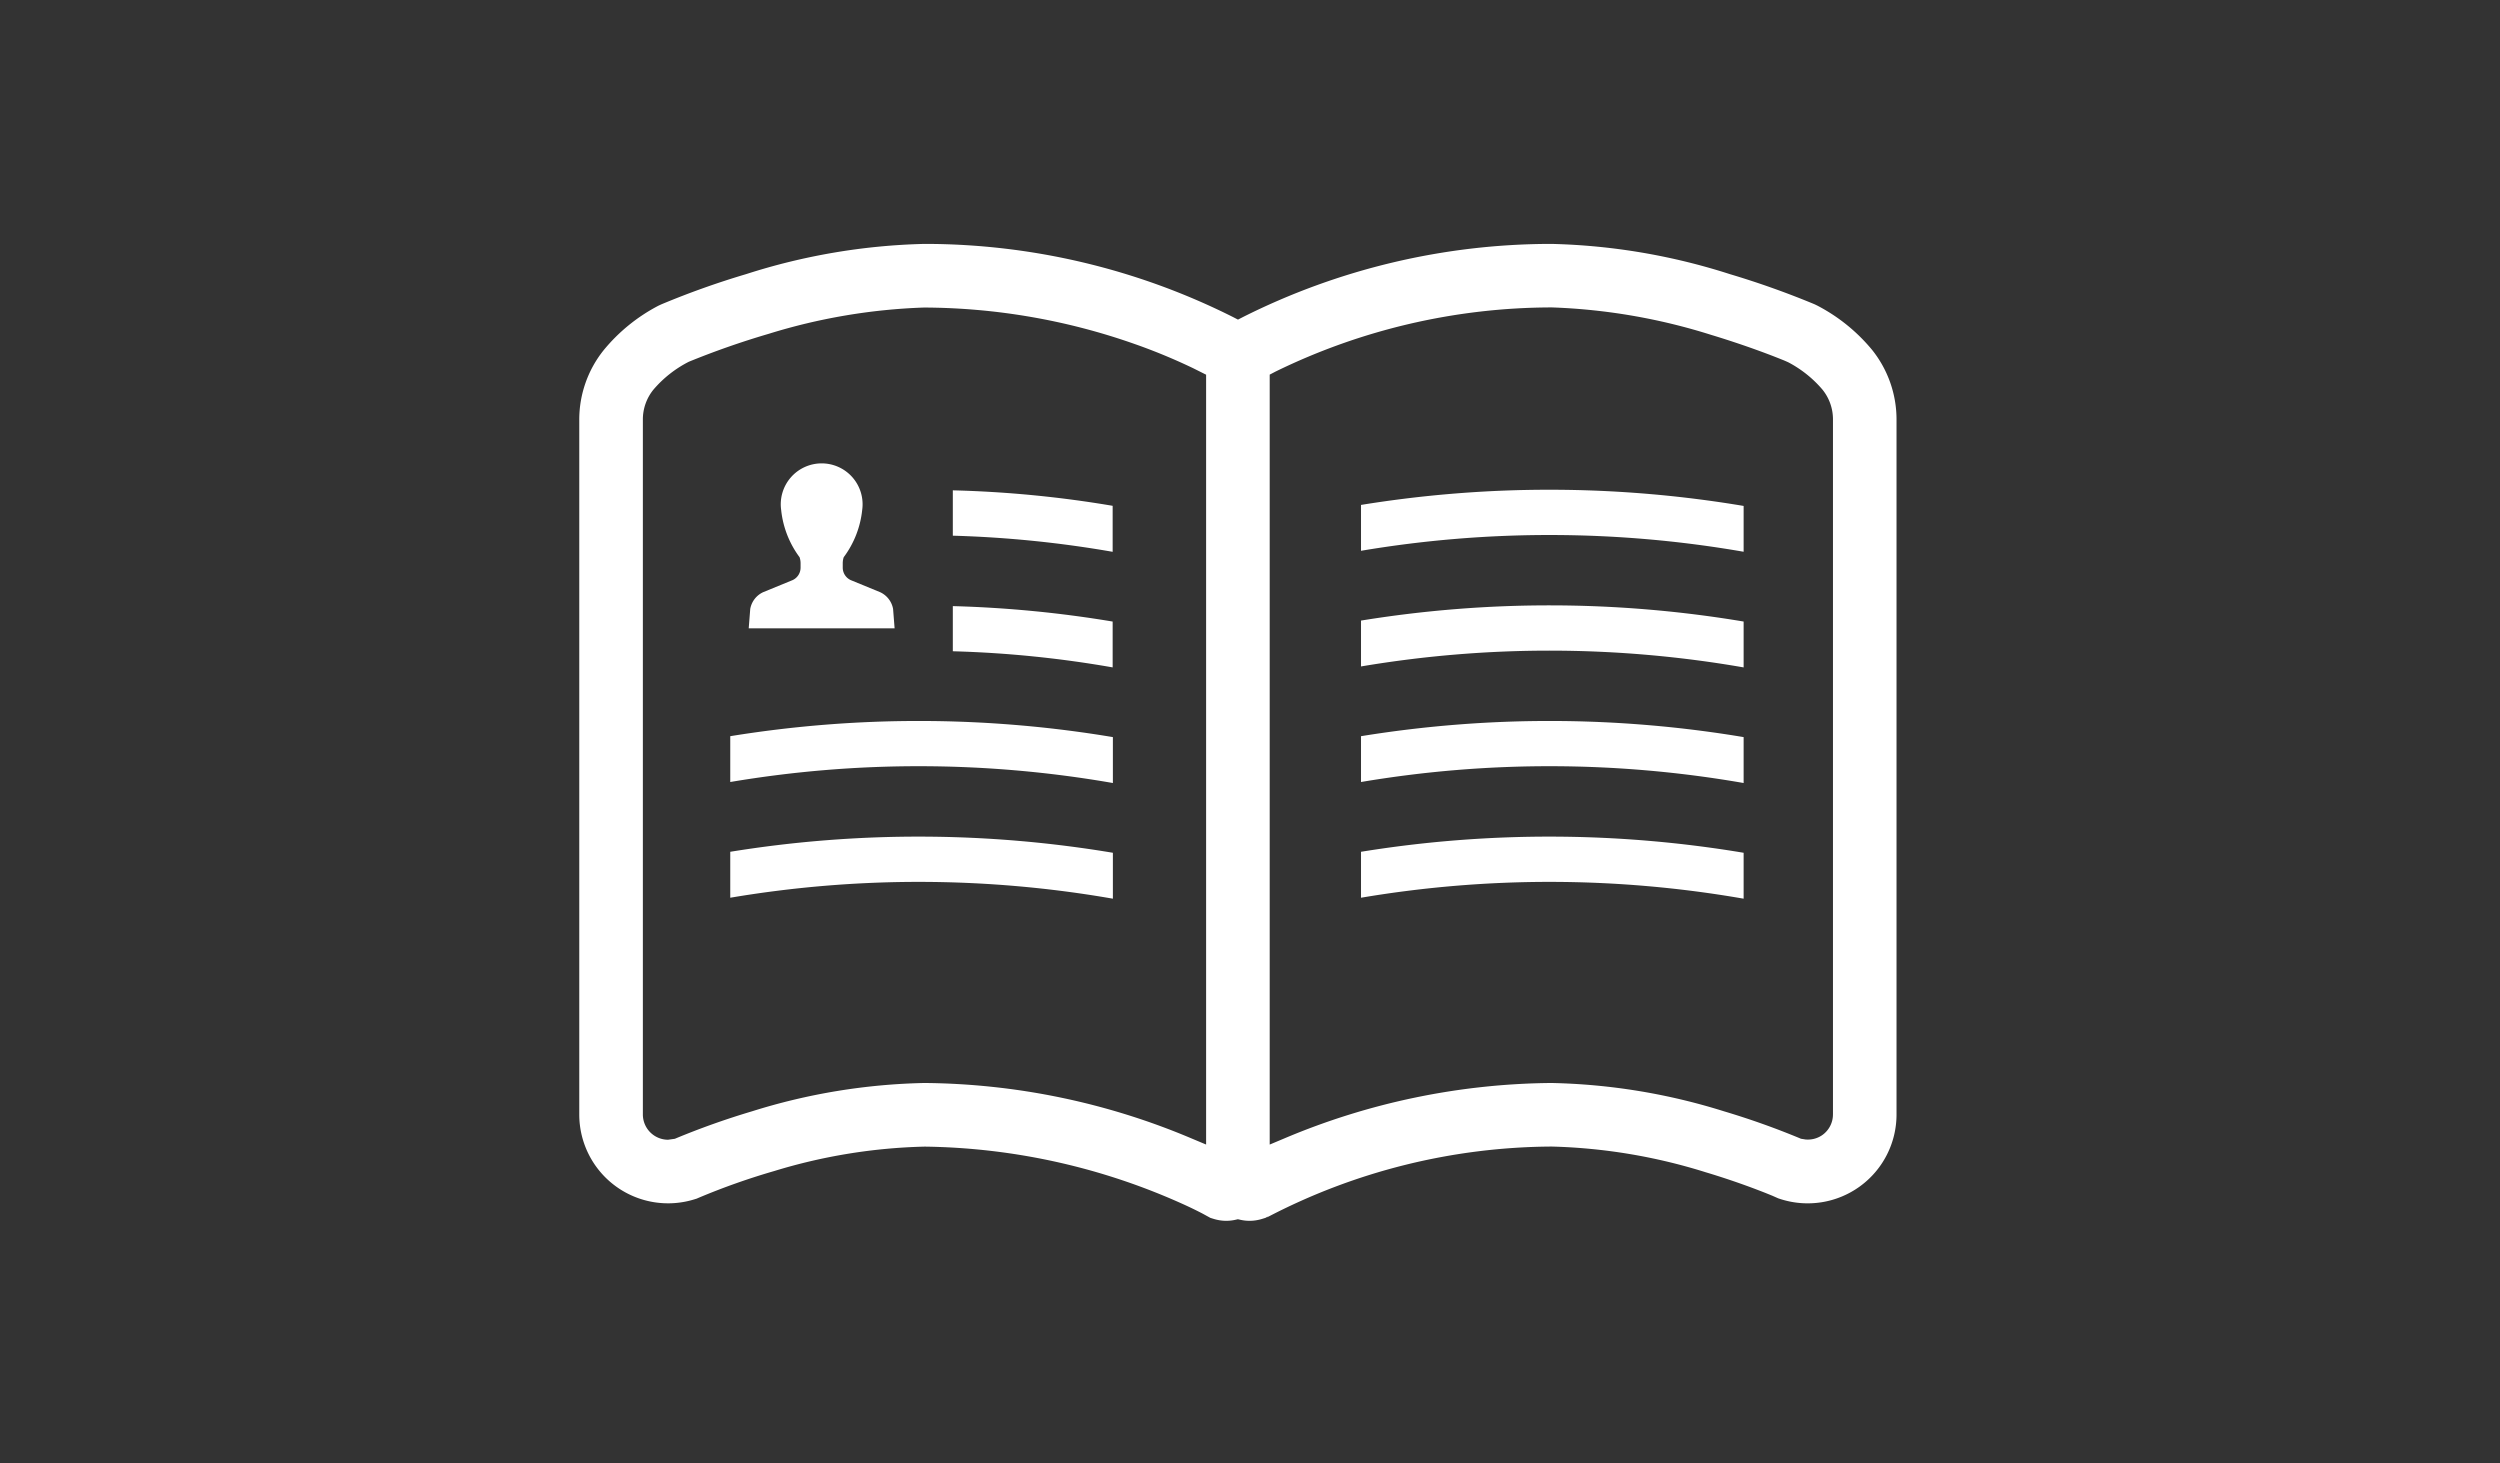 <svg xmlns="http://www.w3.org/2000/svg" xmlns:xlink="http://www.w3.org/1999/xlink" width="164" height="96" viewBox="0 0 164 96">
  <rect x="0" y="0" width="164" height="96" fill="#333333" stroke="none"/>
  <defs>
    <clipPath id="clip-path">
      <rect id="Rectangle_1784" data-name="Rectangle 1784" width="164" height="96" transform="translate(8003 4965)" fill="#fff"/>
    </clipPath>
  </defs>
  <g id="Mask_Group_35" data-name="Mask Group 35" transform="translate(-8003 -4965)" clip-path="url(#clip-path)">
    <g id="文章付きのノートアイコン素材" transform="translate(8041 4914.844)">
      <path id="Path_1063" data-name="Path 1063" d="M75.443,162.315l-.1-1.274a1.5,1.5,0,0,0-.855-1.1l-1.92-.789a.9.9,0,0,1-.527-.82v-.282a1.267,1.267,0,0,1,.063-.4,6.267,6.267,0,0,0,1.213-3.1,2.684,2.684,0,1,0-5.316,0,6.281,6.281,0,0,0,1.208,3.1,1.2,1.2,0,0,1,.066.4v.282a.9.9,0,0,1-.525.82l-1.925.789a1.5,1.5,0,0,0-.852,1.1l-.1,1.274h9.568Z" transform="translate(-54.757 -70.94)" fill="#fff"/>
      <path id="Path_1064" data-name="Path 1064" d="M84.821,73.123a11.608,11.608,0,0,0-3.6-2.917l-.179-.087a56.8,56.8,0,0,0-5.562-1.98,41.344,41.344,0,0,0-11.706-1.983,45.1,45.1,0,0,0-20.24,4.8l-.322.166-.322-.166a45.08,45.08,0,0,0-20.237-4.8,41.346,41.346,0,0,0-11.709,1.983,55.033,55.033,0,0,0-5.562,1.983l-.182.084a11.563,11.563,0,0,0-3.6,2.922A7.281,7.281,0,0,0,0,77.717v45.554a5.827,5.827,0,0,0,7.627,5.538l.071-.021.145-.063a45.092,45.092,0,0,1,4.953-1.751,36.549,36.549,0,0,1,9.868-1.6,42.456,42.456,0,0,1,17.186,3.884c.461.214.807.39,1.042.512l.506.277.211.066a2.834,2.834,0,0,0,.849.129,2.8,2.8,0,0,0,.6-.071l.148-.034.148.034a2.777,2.777,0,0,0,.6.071,2.82,2.82,0,0,0,.849-.129l.214-.066.185-.105-.105.084A40.733,40.733,0,0,1,63.8,125.37a36.812,36.812,0,0,1,10.082,1.683c1.163.348,2.321.741,3.431,1.166.417.158.738.29.96.38l.375.166.135.045a5.827,5.827,0,0,0,7.629-5.538V77.712A7.31,7.31,0,0,0,84.821,73.123Zm-43.7,52.115-.968-.406A45.9,45.9,0,0,0,22.648,121.2a40.391,40.391,0,0,0-11.313,1.857,51.143,51.143,0,0,0-4.984,1.769l-.079.034-.446.063a1.657,1.657,0,0,1-1.654-1.651V77.7a3.1,3.1,0,0,1,.707-2,7.557,7.557,0,0,1,2.31-1.814,54.412,54.412,0,0,1,5.243-1.833,38.742,38.742,0,0,1,10.174-1.722h.05A42.01,42.01,0,0,1,36.369,72.7a37.861,37.861,0,0,1,3.919,1.619l.833.417v50.506Zm41.121-1.967a1.654,1.654,0,0,1-.683,1.334h0a1.647,1.647,0,0,1-1.031.306h-.053l-.332-.053-.079-.034a51.114,51.114,0,0,0-4.979-1.769A40.457,40.457,0,0,0,63.765,121.2a45.924,45.924,0,0,0-17.508,3.634l-.965.406V74.732l.382-.2a41.335,41.335,0,0,1,18.138-4.209,39.151,39.151,0,0,1,10.456,1.806c1.572.475,2.888.947,3.71,1.258.454.171.807.314,1.05.411l.266.116a7.543,7.543,0,0,1,2.249,1.788,3.1,3.1,0,0,1,.7,2.009v45.554Z" transform="translate(0)" fill="#fff"/>
      <path id="Path_1065" data-name="Path 1065" d="M303.844,162.705v3.009a74.374,74.374,0,0,1,25.1.063v-3.006A77.055,77.055,0,0,0,303.844,162.705Z" transform="translate(-252.562 -79.426)" fill="#fff"/>
      <path id="Path_1066" data-name="Path 1066" d="M303.844,207.652v3.009a74.24,74.24,0,0,1,25.1.063v-3.009A77.055,77.055,0,0,0,303.844,207.652Z" transform="translate(-252.562 -116.786)" fill="#fff"/>
      <path id="Path_1067" data-name="Path 1067" d="M303.844,252.594V255.6a74.17,74.17,0,0,1,25.1.066v-3.012A77.13,77.13,0,0,0,303.844,252.594Z" transform="translate(-252.562 -154.144)" fill="#fff"/>
      <path id="Path_1068" data-name="Path 1068" d="M303.844,297.528v3.014a74.1,74.1,0,0,1,25.1.063v-3.012A77.2,77.2,0,0,0,303.844,297.528Z" transform="translate(-252.562 -191.495)" fill="#fff"/>
      <path id="Path_1069" data-name="Path 1069" d="M155.7,162.952a73.7,73.7,0,0,0-10.485-1.015v2.975a72.812,72.812,0,0,1,10.485,1.058Z" transform="translate(-120.71 -79.615)" fill="#fff"/>
      <path id="Path_1070" data-name="Path 1070" d="M155.7,207.951a75.856,75.856,0,0,0-10.485-1.013V209.9a71.893,71.893,0,0,1,10.485,1.058Z" transform="translate(-120.71 -117.021)" fill="#fff"/>
      <path id="Path_1071" data-name="Path 1071" d="M58.688,252.594V255.6a74.17,74.17,0,0,1,25.1.066v-3.012A77.131,77.131,0,0,0,58.688,252.594Z" transform="translate(-48.783 -154.144)" fill="#fff"/>
      <path id="Path_1072" data-name="Path 1072" d="M58.688,297.528v3.014a74.1,74.1,0,0,1,25.1.063v-3.012A77.2,77.2,0,0,0,58.688,297.528Z" transform="translate(-48.783 -191.495)" fill="#fff"/>
    </g>
  </g>
</svg>
